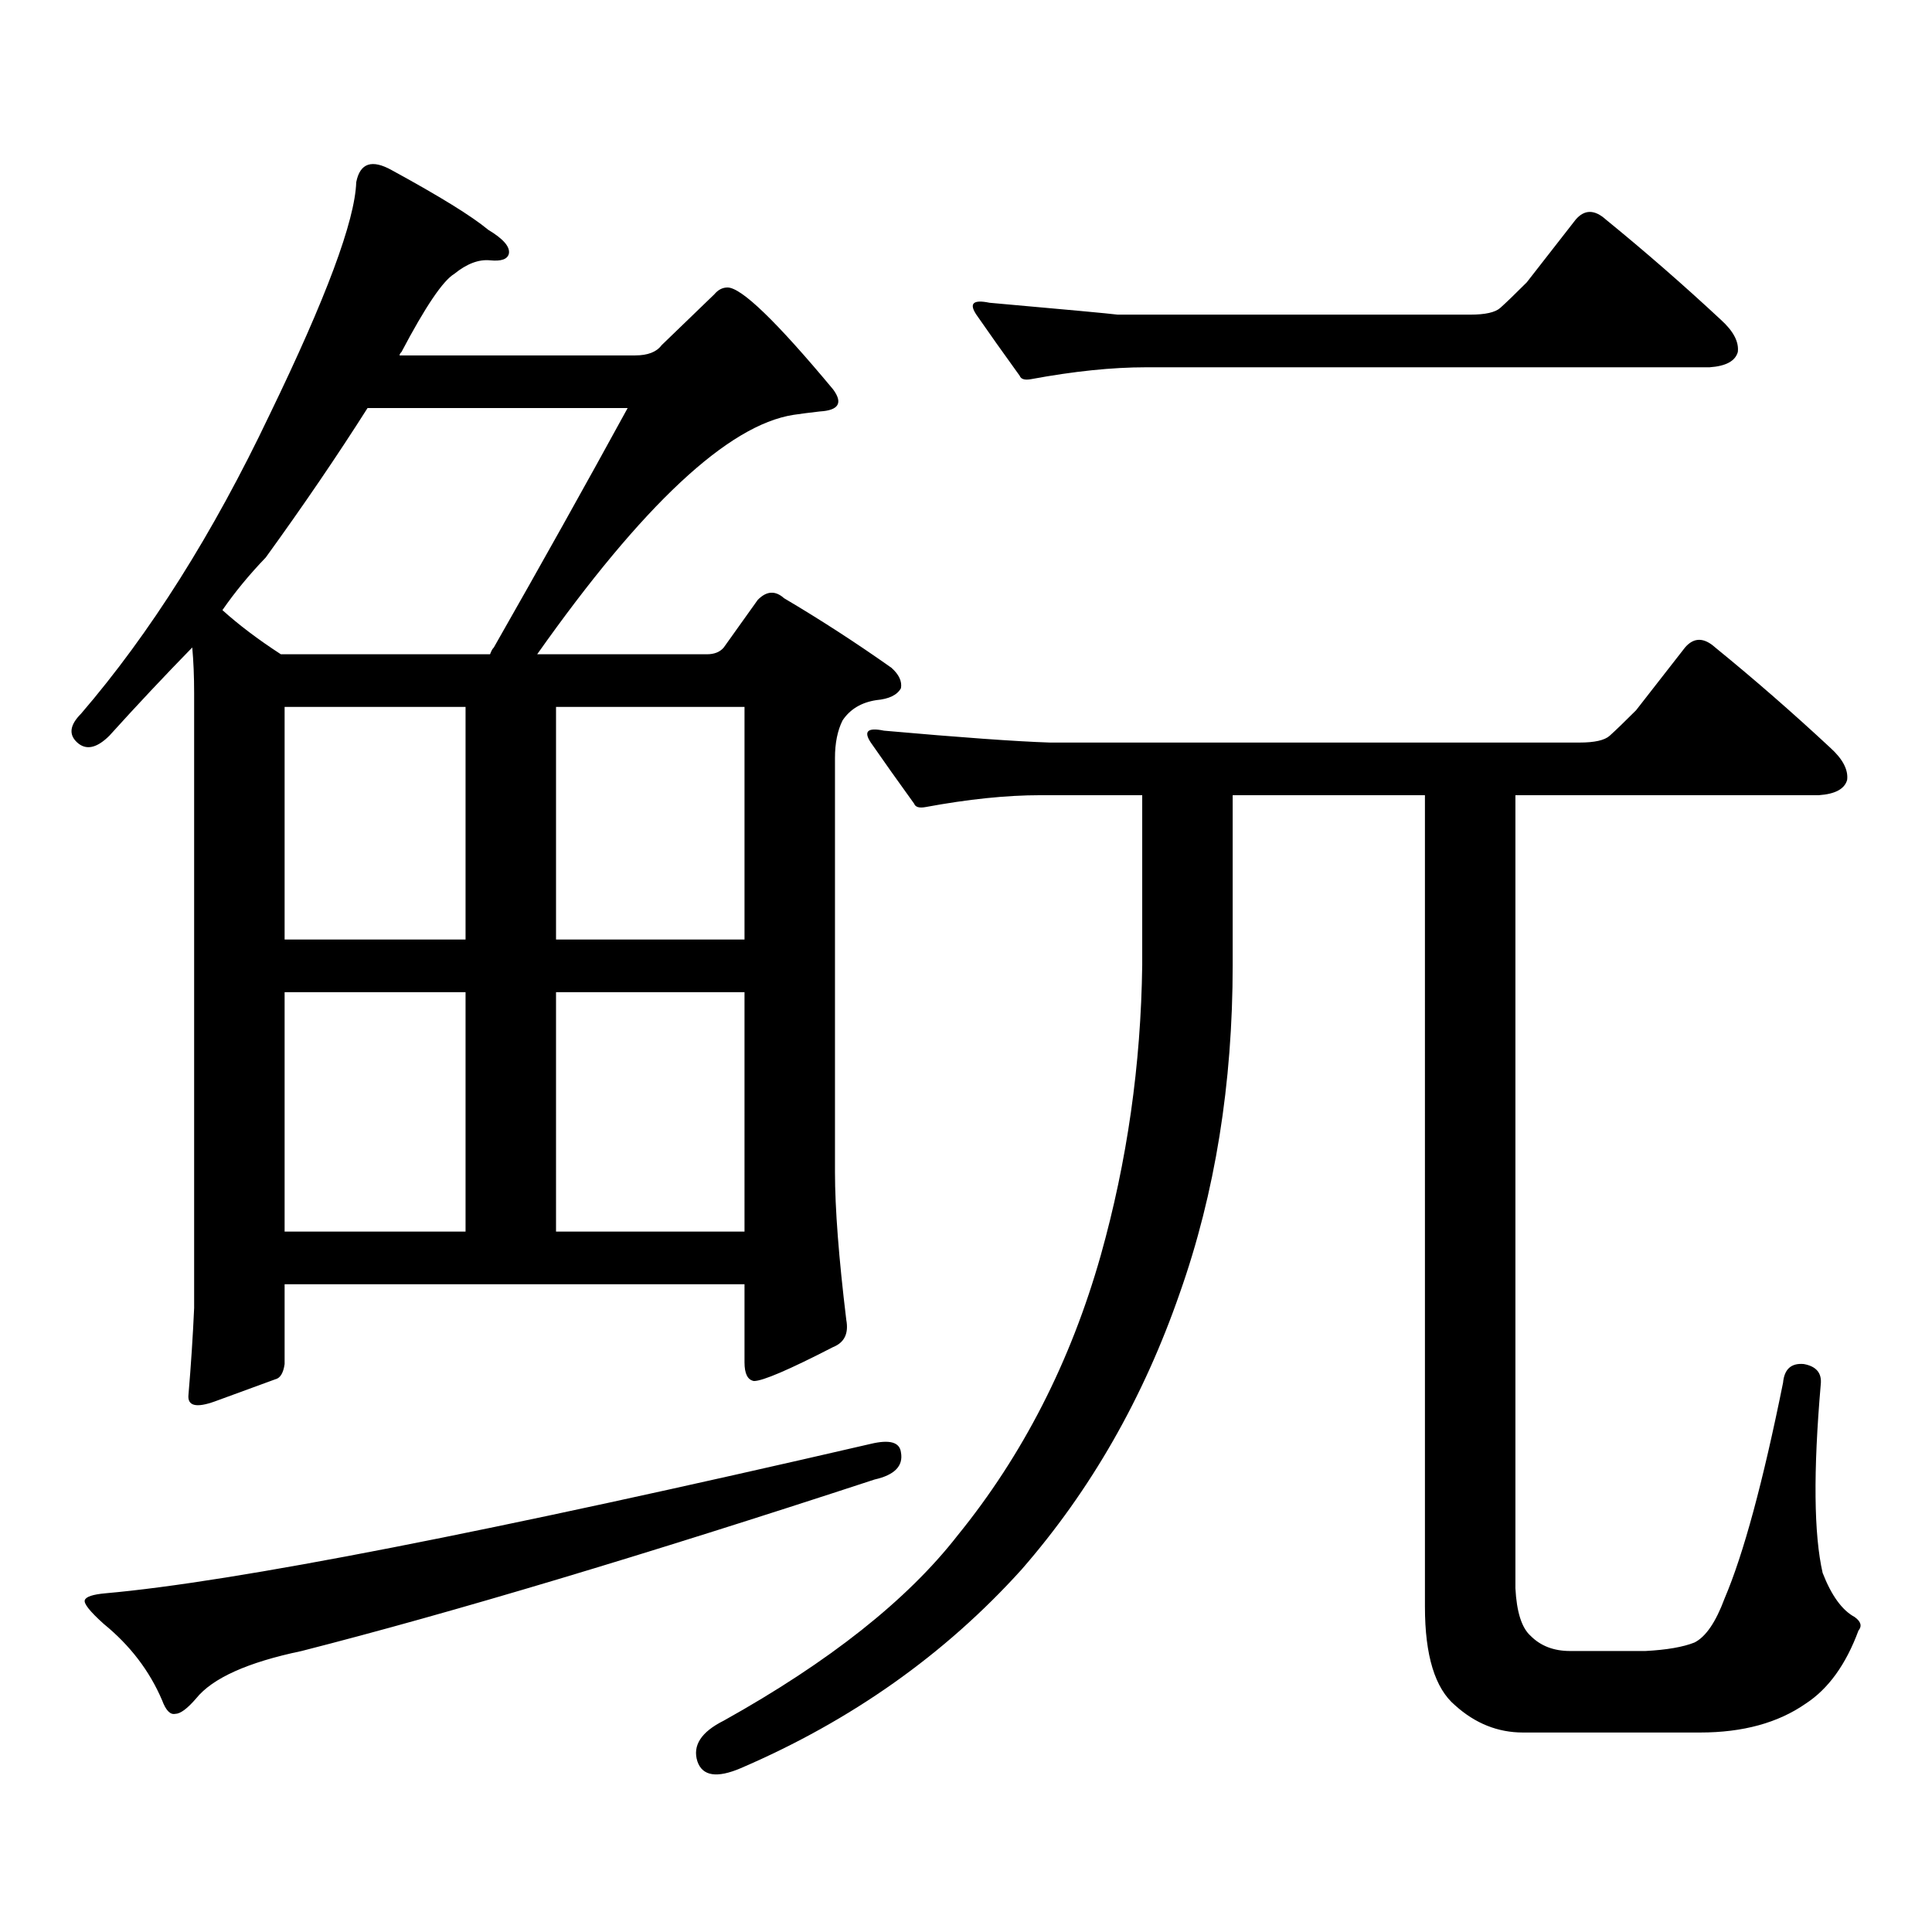 <?xml version="1.0" encoding="utf-8"?>
<!-- Generator: Adobe Illustrator 16.0.0, SVG Export Plug-In . SVG Version: 6.00 Build 0)  -->
<!DOCTYPE svg PUBLIC "-//W3C//DTD SVG 1.1//EN" "http://www.w3.org/Graphics/SVG/1.1/DTD/svg11.dtd">
<svg version="1.1" id="图层_1" xmlns="http://www.w3.org/2000/svg" xmlns:xlink="http://www.w3.org/1999/xlink" x="0px" y="0px"
	 width="1000px" height="1000px" viewBox="0 0 1000 1000" enable-background="new 0 0 1000 1000" xml:space="preserve">
<path d="M147.314,664.719v41.309c-0.656,4.696-2.287,7.333-4.878,7.91c-6.509,2.349-16.92,6.152-31.219,11.426
	c-9.756,3.516-14.314,2.349-13.658-3.516c1.296-15.229,2.271-30.171,2.927-44.824V358.859c0-8.789-0.335-16.699-0.976-23.73
	c-14.314,14.653-28.627,29.883-42.926,45.703c-6.509,6.454-12.042,7.622-16.585,3.516c-4.558-4.093-3.902-9.077,1.951-14.941
	c35.761-41.597,68.291-93.164,97.559-154.688c29.268-60.343,44.221-100.483,44.877-120.41c1.951-9.956,8.125-12.003,18.536-6.152
	c24.71,13.485,41.295,23.73,49.755,30.762c7.805,4.696,11.372,8.789,10.731,12.305c-0.656,2.938-3.902,4.106-9.756,3.516
	c-5.854-0.577-12.042,1.758-18.536,7.031c-5.854,3.516-14.969,17.001-27.316,40.43c-0.656,0.591-0.976,1.181-0.976,1.758h121.948
	c6.494,0,11.052-1.758,13.658-5.273l27.316-26.367c1.951-2.335,4.222-3.516,6.829-3.516c7.149,0,25.365,17.578,54.633,52.734
	c5.198,7.031,2.927,10.849-6.829,11.426c-5.213,0.591-9.756,1.181-13.658,1.758c-33.825,5.273-78.047,46.582-132.68,123.926h87.803
	c3.902,0,6.829-1.167,8.78-3.516l17.561-24.609c4.542-4.683,9.1-4.972,13.658-0.879c18.856,11.138,37.392,23.153,55.608,36.035
	c3.902,3.516,5.518,7.031,4.878,10.547c-1.951,3.516-6.189,5.575-12.683,6.152c-7.805,1.181-13.658,4.696-17.561,10.547
	c-2.607,5.273-3.902,11.728-3.902,19.336v214.453c0,18.759,1.951,44.247,5.854,76.465c1.296,7.031-0.976,11.728-6.829,14.063
	c-22.774,11.728-36.432,17.578-40.975,17.578c-3.262-0.577-4.878-3.804-4.878-9.668v-40.43H147.314z M450.721,747.336
	c9.756-2.335,14.954-0.879,15.609,4.395c1.296,7.031-3.262,11.728-13.658,14.063c-119.677,39.249-218.531,68.843-296.578,88.77
	c-27.972,5.851-46.188,14.063-54.633,24.609c-4.558,5.273-8.14,7.91-10.731,7.91c-2.607,0.577-4.878-1.758-6.829-7.031
	c-6.509-15.243-16.585-28.427-30.243-39.551c-7.165-6.454-10.411-10.547-9.756-12.305c0.64-1.758,4.222-2.938,10.731-3.516
	C120.973,818.815,252.997,793.039,450.721,747.336z M145.363,338.645h108.29c0.64-1.758,1.296-2.925,1.951-3.516
	c24.71-43.354,47.804-84.663,69.267-123.926H190.24c-15.609,24.609-33.17,50.399-52.682,77.344
	c-8.46,8.789-15.945,17.88-22.438,27.246C123.564,323.415,133.656,331.036,145.363,338.645z M240.97,365.891h-93.656v120.41h93.656
	V365.891z M147.314,637.473h93.656V513.547h-93.656V637.473z M287.798,486.301h97.559v-120.41h-97.559V486.301z M287.798,637.473
	h97.559V513.547h-97.559V637.473z M638.034,411.594v87.891c0,61.523-9.115,118.075-27.316,169.629
	c-18.871,54.492-46.188,102.255-81.949,143.262c-39.679,43.945-88.138,78.223-145.362,102.832
	c-12.363,5.273-19.847,4.093-22.438-3.516c-2.607-8.212,1.951-15.243,13.658-21.094c54.633-30.474,94.952-62.402,120.973-95.801
	c33.81-41.597,58.535-89.937,74.145-145.02c13.658-48.628,20.807-98.726,21.463-150.293v-87.891h-52.682
	c-17.561,0-37.408,2.06-59.511,6.152c-3.262,0.591-5.213,0-5.854-1.758c-8.46-11.714-15.945-22.261-22.438-31.641
	c-3.902-5.851-1.631-7.91,6.829-6.152c39.664,3.516,68.291,5.575,85.852,6.152h274.14c7.805,0,13.003-1.167,15.609-3.516
	c3.247-2.925,7.805-7.319,13.658-13.184l25.365-32.52c4.543-5.273,9.756-5.273,15.609,0c20.152,16.411,39.999,33.7,59.511,51.855
	c6.494,5.864,9.42,11.426,8.78,16.699c-1.311,4.696-6.189,7.333-14.634,7.91H784.372v410.449c0.64,12.305,3.247,20.503,7.805,24.609
	c5.198,5.273,12.027,7.91,20.487,7.91h39.023c11.052-0.591,19.512-2.06,25.365-4.395c5.854-2.938,11.052-10.547,15.609-22.852
	c9.756-22.852,19.832-60.054,30.243-111.621c0.64-7.031,4.222-10.245,10.731-9.668c6.494,1.181,9.42,4.696,8.78,10.547
	c-3.902,45.126-3.583,77.632,0.976,97.559c4.542,11.714,10.076,19.336,16.585,22.852c3.247,2.335,3.902,4.683,1.951,7.031
	c-6.509,17.578-15.609,30.171-27.316,37.793c-14.314,9.956-32.53,14.941-54.633,14.941h-91.705
	c-13.018,0-24.725-4.696-35.121-14.063c-10.411-8.789-15.609-25.79-15.609-50.977V411.594H638.034z M776.567,159.348
	c3.247-2.925,7.805-7.319,13.658-13.184l25.365-32.52c4.543-5.273,9.756-5.273,15.609,0c20.152,16.411,39.999,33.7,59.511,51.855
	c6.494,5.864,9.421,11.426,8.78,16.699c-1.311,4.696-6.189,7.333-14.634,7.91h-291.7c-17.561,0-37.407,2.06-59.511,6.152
	c-3.262,0.591-5.213,0-5.854-1.758c-8.46-11.714-15.945-22.261-22.438-31.641c-3.902-5.851-1.631-7.91,6.829-6.152
	c39.664,3.516,61.782,5.575,66.34,6.152h182.435C768.762,162.863,773.96,161.696,776.567,159.348z"/>
</svg>

